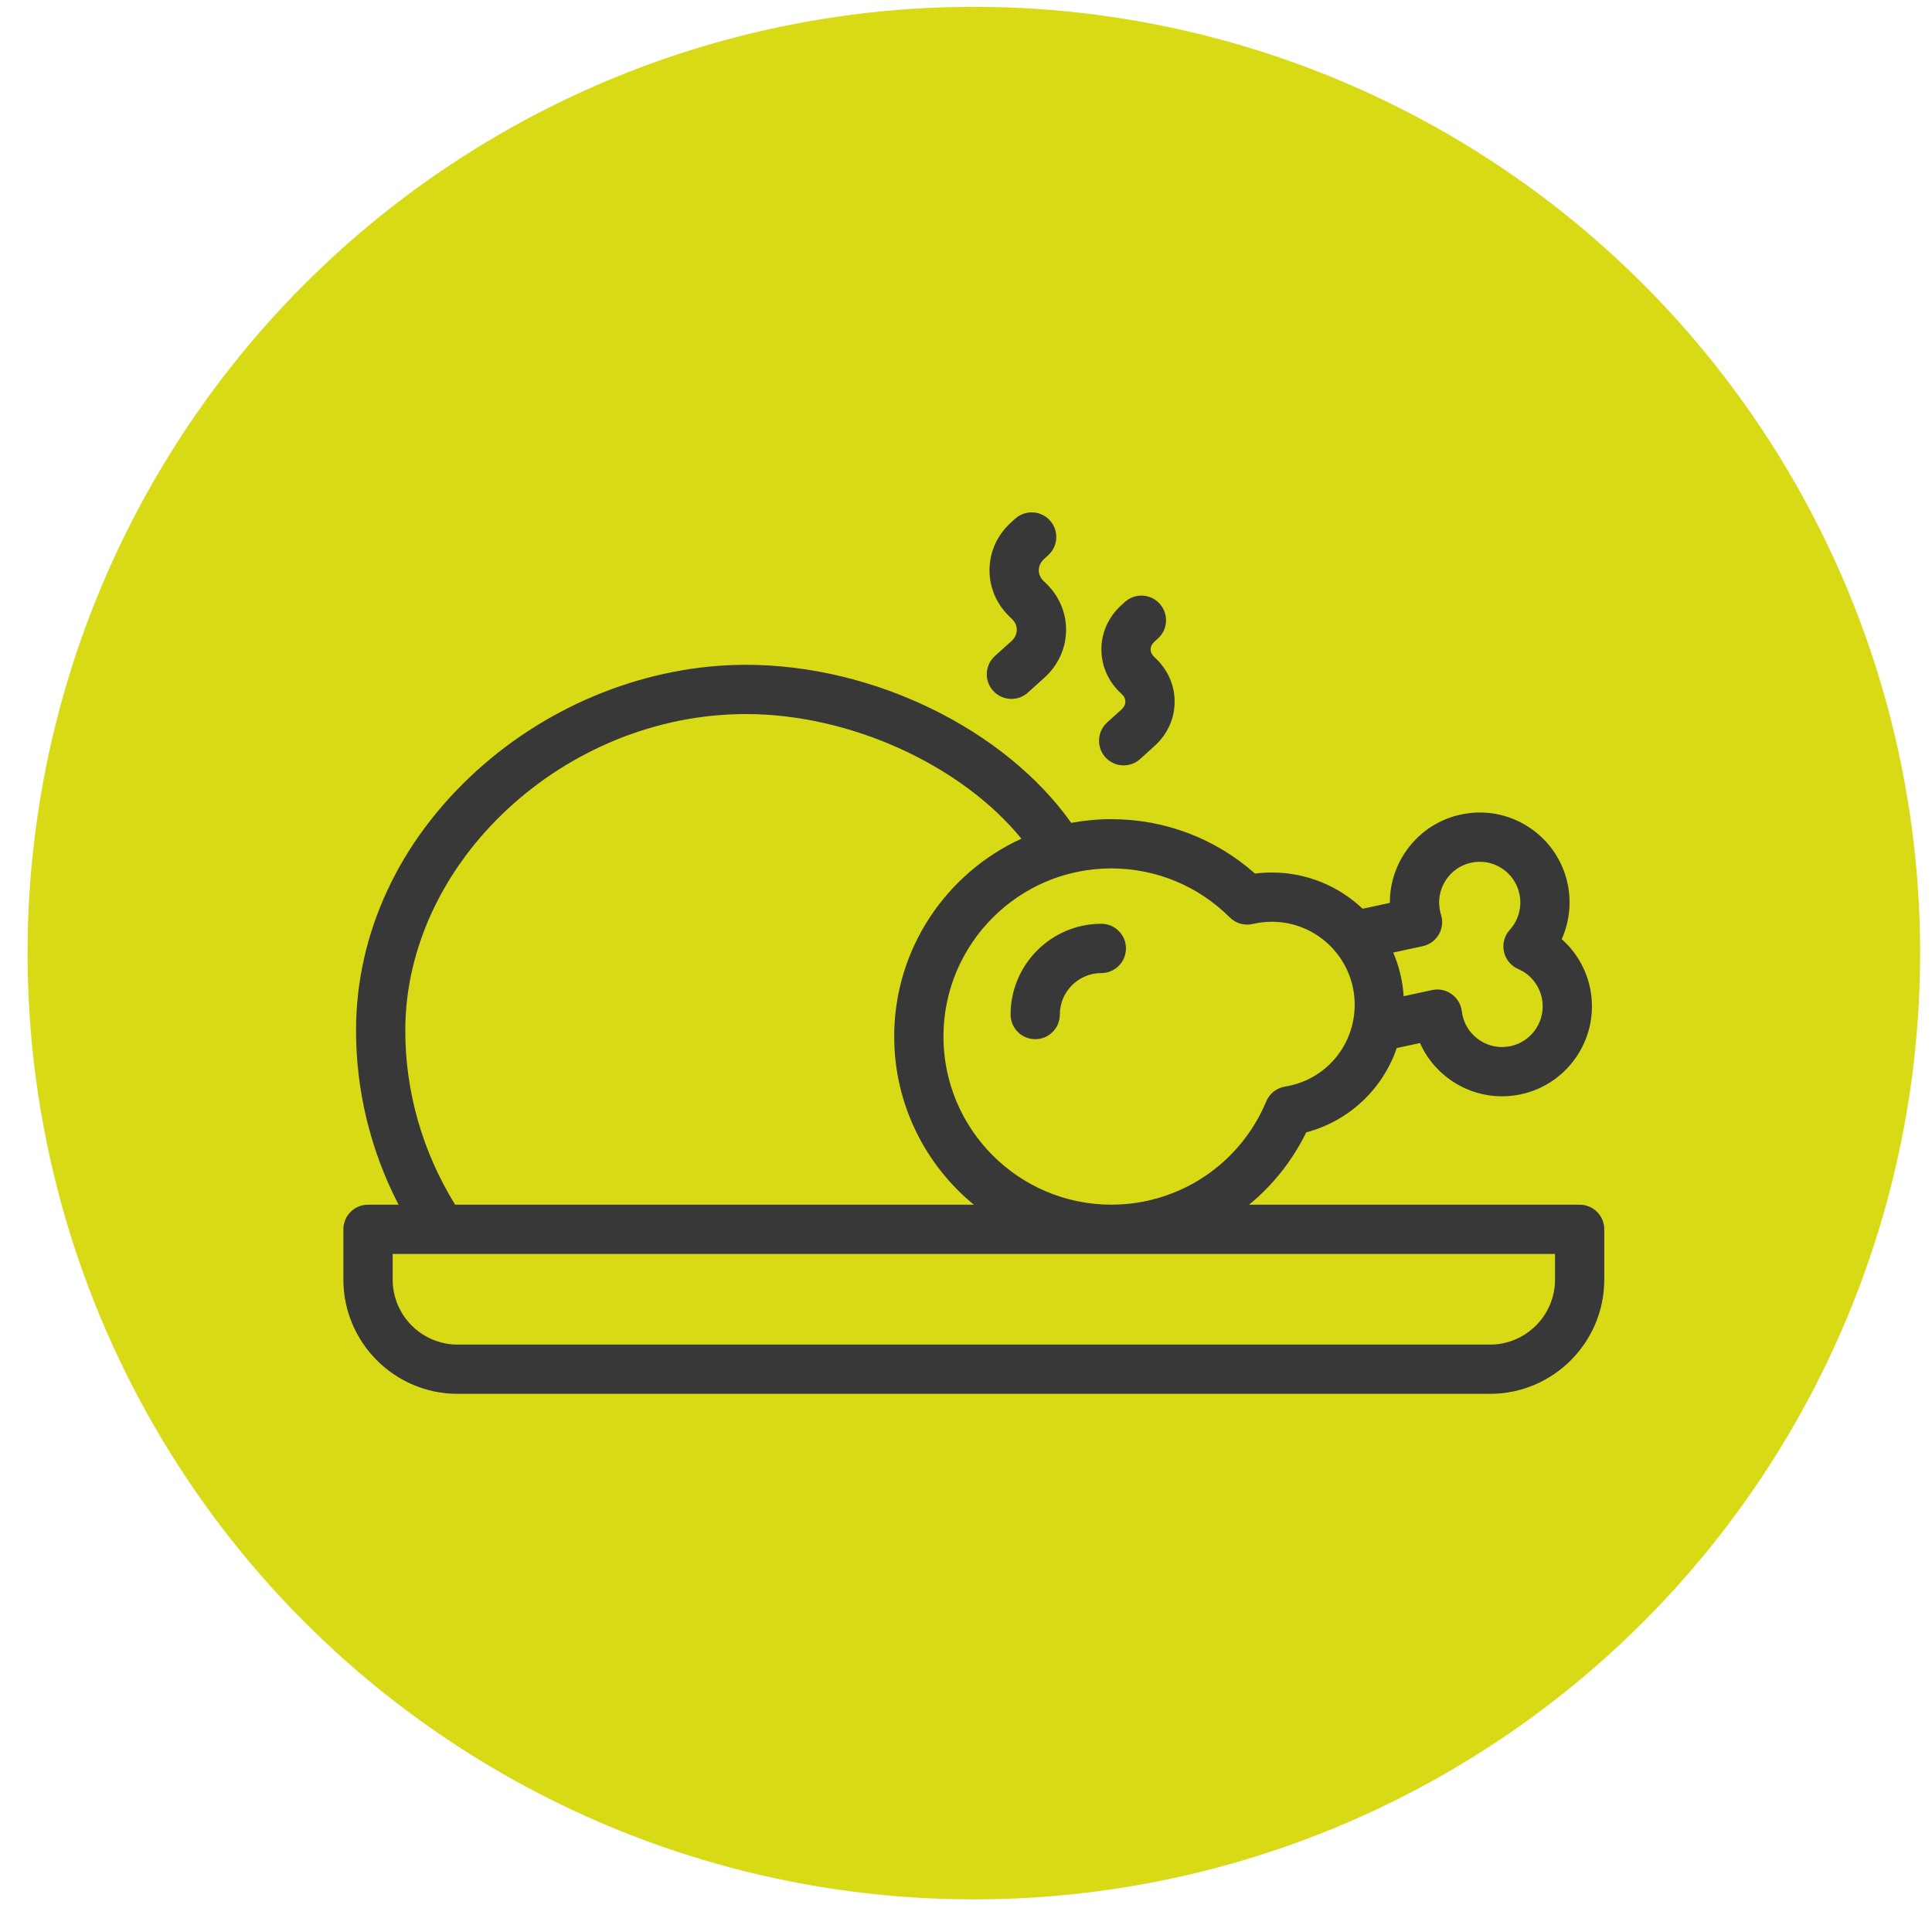 <svg width="49" height="49" viewBox="0 0 49 49" fill="none" xmlns="http://www.w3.org/2000/svg">
<circle cx="24.699" cy="24.173" r="24" fill="#D8DA15"/>
<path d="M40.064 30.554H31.68C32.278 30.062 32.776 29.441 33.129 28.72C34.221 28.429 35.069 27.619 35.425 26.581L36.015 26.454C36.193 26.855 36.484 27.196 36.861 27.44C37.234 27.681 37.659 27.805 38.092 27.805C38.253 27.805 38.416 27.788 38.577 27.753C39.805 27.488 40.589 26.272 40.324 25.043C40.221 24.564 39.967 24.137 39.609 23.819C39.804 23.381 39.86 22.887 39.757 22.408C39.629 21.812 39.276 21.303 38.765 20.972C38.254 20.642 37.644 20.53 37.049 20.659C35.978 20.89 35.245 21.844 35.25 22.899L34.56 23.048C33.959 22.479 33.148 22.129 32.258 22.129C32.114 22.129 31.971 22.138 31.83 22.156C30.823 21.264 29.541 20.776 28.185 20.776C27.838 20.776 27.499 20.809 27.169 20.87C25.484 18.495 22.152 16.861 18.92 16.861C16.454 16.861 13.96 17.844 12.078 19.558C10.112 21.347 9.03 23.683 9.03 26.137C9.03 27.675 9.4 29.182 10.108 30.554H9.334C8.989 30.554 8.709 30.833 8.709 31.178V32.453C8.709 34.051 10.009 35.351 11.607 35.351H37.79C39.388 35.351 40.688 34.051 40.688 32.453V31.178C40.688 30.833 40.409 30.554 40.064 30.554ZM36.083 23.997C36.255 23.96 36.403 23.853 36.491 23.701C36.58 23.549 36.6 23.367 36.547 23.2C36.538 23.169 36.53 23.138 36.523 23.106C36.403 22.55 36.757 22 37.312 21.88C37.581 21.822 37.856 21.872 38.087 22.021C38.319 22.171 38.478 22.401 38.536 22.671C38.606 22.996 38.514 23.337 38.291 23.584C38.155 23.733 38.1 23.938 38.143 24.135C38.185 24.332 38.32 24.496 38.505 24.576C38.81 24.708 39.033 24.981 39.103 25.306C39.223 25.862 38.869 26.412 38.314 26.532C38.045 26.59 37.77 26.54 37.539 26.391C37.307 26.241 37.148 26.011 37.09 25.741C37.083 25.709 37.078 25.677 37.074 25.646C37.053 25.471 36.96 25.314 36.816 25.212C36.673 25.11 36.494 25.073 36.322 25.11L35.6 25.266C35.575 24.875 35.483 24.502 35.335 24.159L36.083 23.997ZM31.19 23.268C31.343 23.421 31.564 23.483 31.774 23.434C31.932 23.397 32.094 23.378 32.258 23.378C33.416 23.378 34.358 24.322 34.358 25.481C34.358 26.521 33.615 27.395 32.592 27.558C32.379 27.593 32.198 27.735 32.115 27.934C31.45 29.525 29.907 30.553 28.185 30.553C25.838 30.553 23.928 28.64 23.928 26.289C23.928 23.938 25.838 22.025 28.185 22.025C29.319 22.026 30.387 22.467 31.19 23.268ZM10.279 26.137C10.279 21.861 14.317 18.11 18.92 18.11C21.573 18.11 24.387 19.409 25.905 21.271C24.003 22.141 22.679 24.063 22.679 26.289C22.679 28.006 23.467 29.542 24.699 30.554H11.543C10.715 29.212 10.279 27.692 10.279 26.137ZM39.439 32.453C39.439 33.362 38.699 34.102 37.79 34.102H11.607C10.698 34.102 9.959 33.362 9.959 32.453V31.803H39.439V32.453Z" fill="#383838"/>
<path d="M26.256 26.356C26.601 26.356 26.88 26.076 26.88 25.731C26.88 25.151 27.352 24.679 27.933 24.679C28.278 24.679 28.557 24.399 28.557 24.054C28.557 23.709 28.278 23.429 27.933 23.429C26.664 23.429 25.631 24.462 25.631 25.731C25.631 26.076 25.911 26.356 26.256 26.356Z" fill="#383838"/>
<path d="M25.648 16.263L25.233 16.638C24.977 16.869 24.957 17.264 25.188 17.52C25.312 17.657 25.482 17.726 25.652 17.726C25.801 17.726 25.951 17.673 26.07 17.565L26.486 17.19C26.842 16.869 27.038 16.436 27.038 15.972C27.038 15.508 26.842 15.075 26.486 14.754C26.394 14.671 26.346 14.57 26.346 14.463C26.346 14.355 26.394 14.254 26.486 14.171L26.584 14.083C26.84 13.851 26.86 13.457 26.629 13.2C26.398 12.945 26.003 12.925 25.747 13.156L25.648 13.245C25.292 13.566 25.096 13.999 25.096 14.463C25.096 14.927 25.292 15.359 25.648 15.681C25.74 15.764 25.788 15.864 25.788 15.972C25.788 16.08 25.74 16.181 25.648 16.263Z" fill="#383838"/>
<path d="M28.444 17.994L28.08 18.323C27.824 18.555 27.804 18.95 28.035 19.206C28.158 19.342 28.328 19.412 28.498 19.412C28.648 19.412 28.798 19.358 28.917 19.25L29.281 18.921C29.61 18.625 29.791 18.225 29.791 17.796C29.791 17.366 29.61 16.967 29.281 16.67C29.217 16.612 29.183 16.543 29.183 16.471C29.183 16.398 29.217 16.33 29.281 16.272L29.368 16.194C29.624 15.963 29.643 15.568 29.412 15.312C29.181 15.056 28.786 15.036 28.53 15.267L28.444 15.345C28.115 15.642 27.934 16.042 27.934 16.471C27.934 16.9 28.115 17.3 28.444 17.597C28.508 17.654 28.542 17.723 28.542 17.796C28.542 17.868 28.508 17.937 28.444 17.994Z" fill="#383838"/>
</svg>

